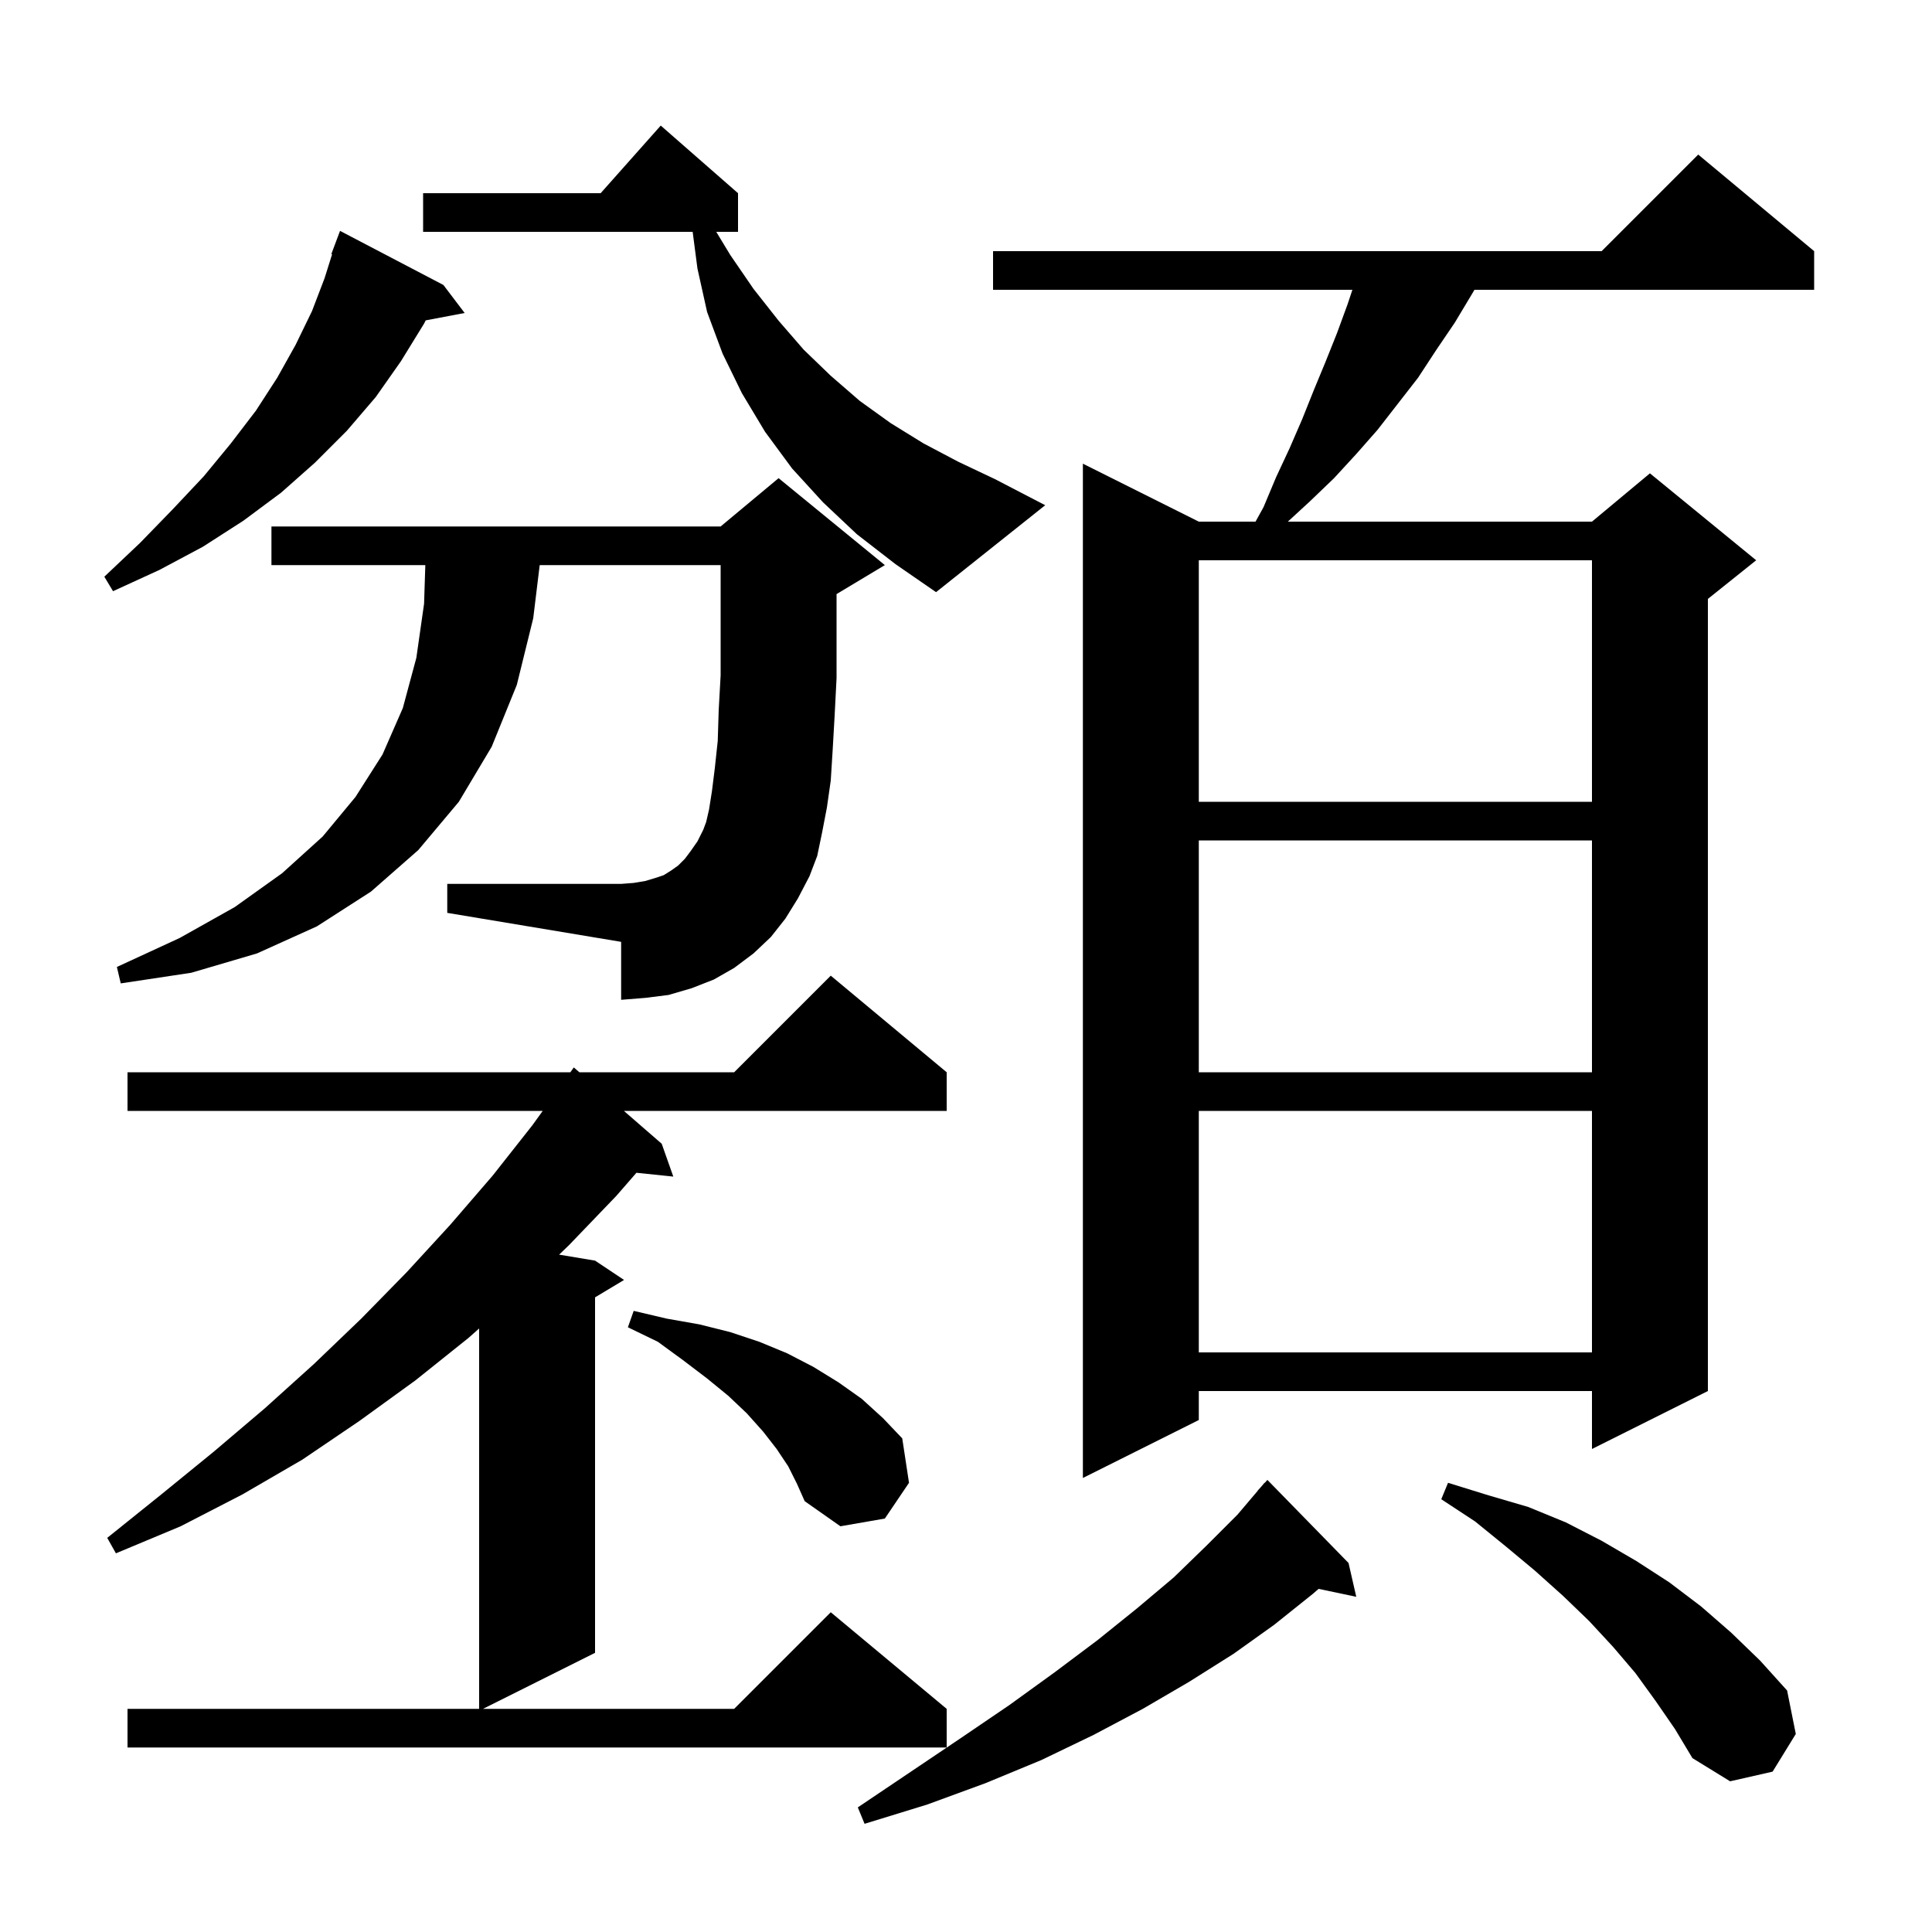 <svg xmlns="http://www.w3.org/2000/svg" xmlns:xlink="http://www.w3.org/1999/xlink" version="1.1" baseProfile="full" viewBox="0 0 200 200" width="200" height="200"><g fill="currentColor"><path d="M 139.6 161.8 L 140.4 165.3 L 136.502 164.479 L 135.9 165.0 L 131.9 168.2 L 127.7 171.2 L 123.1 174.1 L 118.3 176.9 L 113.2 179.6 L 107.8 182.2 L 102.0 184.6 L 96.0 186.8 L 89.5 188.8 L 88.8 187.1 L 94.3 183.4 L 99.5 179.9 L 104.5 176.5 L 109.2 173.1 L 113.6 169.8 L 117.7 166.5 L 121.5 163.3 L 124.9 160.0 L 128.1 156.8 L 130.213 154.31 L 130.2 154.3 L 130.518 153.95 L 130.9 153.5 L 130.915 153.514 L 131.2 153.2 Z M 171.4 176.1 L 169.3 173.2 L 167.0 170.5 L 164.5 167.8 L 161.8 165.2 L 158.9 162.6 L 155.9 160.1 L 152.7 157.5 L 149.2 155.2 L 149.9 153.5 L 154.1 154.8 L 158.2 156.0 L 162.1 157.6 L 165.8 159.5 L 169.4 161.6 L 172.8 163.8 L 176.1 166.3 L 179.2 169.0 L 182.2 171.9 L 185.0 175.0 L 185.9 179.5 L 183.5 183.4 L 179.1 184.4 L 175.2 182.0 L 173.4 179.0 Z M 98.0 111.0 L 98.0 115.0 L 64.584 115.0 L 68.5 118.4 L 69.7 121.8 L 65.884 121.405 L 63.8 123.8 L 58.9 128.9 L 57.88 129.88 L 61.6 130.5 L 64.6 132.5 L 61.6 134.3 L 61.6 171.1 L 50.0 176.9 L 76.0 176.9 L 86.0 166.9 L 98.0 176.9 L 98.0 180.9 L 13.2 180.9 L 13.2 176.9 L 49.6 176.9 L 49.6 137.525 L 48.5 138.5 L 43.0 142.9 L 37.2 147.1 L 31.3 151.1 L 25.1 154.7 L 18.7 158.0 L 12.0 160.8 L 11.1 159.2 L 16.7 154.7 L 22.1 150.3 L 27.4 145.8 L 32.5 141.2 L 37.4 136.5 L 42.1 131.7 L 46.6 126.8 L 51.0 121.7 L 55.1 116.5 L 56.183 115.0 L 13.2 115.0 L 13.2 111.0 L 59.043 111.0 L 59.4 110.5 L 59.976 111.0 L 76.0 111.0 L 86.0 101.0 Z M 81.6 151.8 L 80.4 150.0 L 79.0 148.2 L 77.3 146.3 L 75.4 144.5 L 73.2 142.7 L 70.7 140.8 L 68.1 138.9 L 65.0 137.4 L 65.6 135.7 L 69.0 136.5 L 72.4 137.1 L 75.6 137.9 L 78.6 138.9 L 81.5 140.1 L 84.2 141.5 L 86.8 143.1 L 89.2 144.8 L 91.4 146.8 L 93.4 148.9 L 94.1 153.5 L 91.6 157.2 L 87.0 158.0 L 83.3 155.4 L 82.5 153.6 Z M 187.8 26.0 L 187.8 30.0 L 152.633 30.0 L 152.4 30.4 L 150.6 33.4 L 148.7 36.2 L 146.8 39.1 L 142.6 44.5 L 140.4 47.0 L 138.1 49.5 L 135.6 51.9 L 133.317 54.0 L 164.8 54.0 L 170.8 49.0 L 181.8 58.0 L 176.8 62.0 L 176.8 144.0 L 164.8 150.0 L 164.8 144.0 L 124.1 144.0 L 124.1 147.0 L 112.1 153.0 L 112.1 48.0 L 124.1 54.0 L 129.972 54.0 L 130.8 52.5 L 132.1 49.4 L 133.5 46.4 L 134.8 43.4 L 136.0 40.4 L 137.2 37.5 L 138.4 34.5 L 139.5 31.5 L 140.0 30.0 L 102.8 30.0 L 102.8 26.0 L 165.8 26.0 L 175.8 16.0 Z M 124.1 115.0 L 124.1 140.0 L 164.8 140.0 L 164.8 115.0 Z M 124.1 87.0 L 124.1 111.0 L 164.8 111.0 L 164.8 87.0 Z M 81.3 95.1 L 79.8 97.0 L 78.0 98.7 L 76.0 100.2 L 73.9 101.4 L 71.6 102.3 L 69.2 103.0 L 66.8 103.3 L 64.3 103.5 L 64.3 97.5 L 46.3 94.5 L 46.3 91.5 L 64.3 91.5 L 65.6 91.4 L 66.8 91.2 L 67.8 90.9 L 68.7 90.6 L 69.5 90.1 L 70.2 89.6 L 70.9 88.9 L 71.5 88.1 L 72.2 87.1 L 72.8 85.9 L 73.1 85.1 L 73.4 83.8 L 73.7 81.9 L 74.0 79.5 L 74.3 76.7 L 74.4 73.5 L 74.6 69.9 L 74.6 58.5 L 55.869 58.5 L 55.2 64.0 L 53.5 70.9 L 50.9 77.3 L 47.5 83.0 L 43.3 88.0 L 38.4 92.3 L 32.8 95.9 L 26.6 98.7 L 19.8 100.7 L 12.5 101.8 L 12.1 100.1 L 18.6 97.1 L 24.3 93.9 L 29.2 90.4 L 33.4 86.6 L 36.8 82.5 L 39.6 78.1 L 41.7 73.3 L 43.1 68.1 L 43.9 62.5 L 44.029 58.5 L 28.1 58.5 L 28.1 54.5 L 74.6 54.5 L 80.6 49.5 L 91.6 58.5 L 86.6 61.5 L 86.6 70.2 L 86.4 74.1 L 86.2 77.6 L 86.0 80.8 L 85.6 83.6 L 85.1 86.2 L 84.6 88.6 L 83.8 90.7 L 82.6 93.0 Z M 124.1 58.0 L 124.1 83.0 L 164.8 83.0 L 164.8 58.0 Z M 88.7 55.3 L 85.2 52.0 L 82.0 48.5 L 79.2 44.7 L 76.8 40.7 L 74.8 36.6 L 73.2 32.3 L 72.2 27.8 L 71.704 24.0 L 43.8 24.0 L 43.8 20.0 L 62.178 20.0 L 68.4 13.0 L 76.4 20.0 L 76.4 24.0 L 74.147 24.0 L 75.6 26.4 L 78.0 29.9 L 80.6 33.2 L 83.2 36.2 L 86.0 38.9 L 89.0 41.5 L 92.2 43.8 L 95.6 45.9 L 99.2 47.8 L 103.0 49.6 L 108.2 52.3 L 96.9 61.3 L 92.7 58.4 Z M 45.9 29.5 L 48.1 32.4 L 44.068 33.165 L 43.9 33.5 L 41.5 37.4 L 38.9 41.1 L 35.9 44.6 L 32.6 47.9 L 29.1 51.0 L 25.2 53.9 L 21.0 56.6 L 16.5 59.0 L 11.7 61.2 L 10.8 59.7 L 14.5 56.2 L 17.9 52.7 L 21.1 49.3 L 23.9 45.9 L 26.5 42.5 L 28.7 39.1 L 30.6 35.7 L 32.3 32.2 L 33.6 28.8 L 34.379 26.322 L 34.3 26.3 L 35.2 23.9 Z "/></g></svg>
